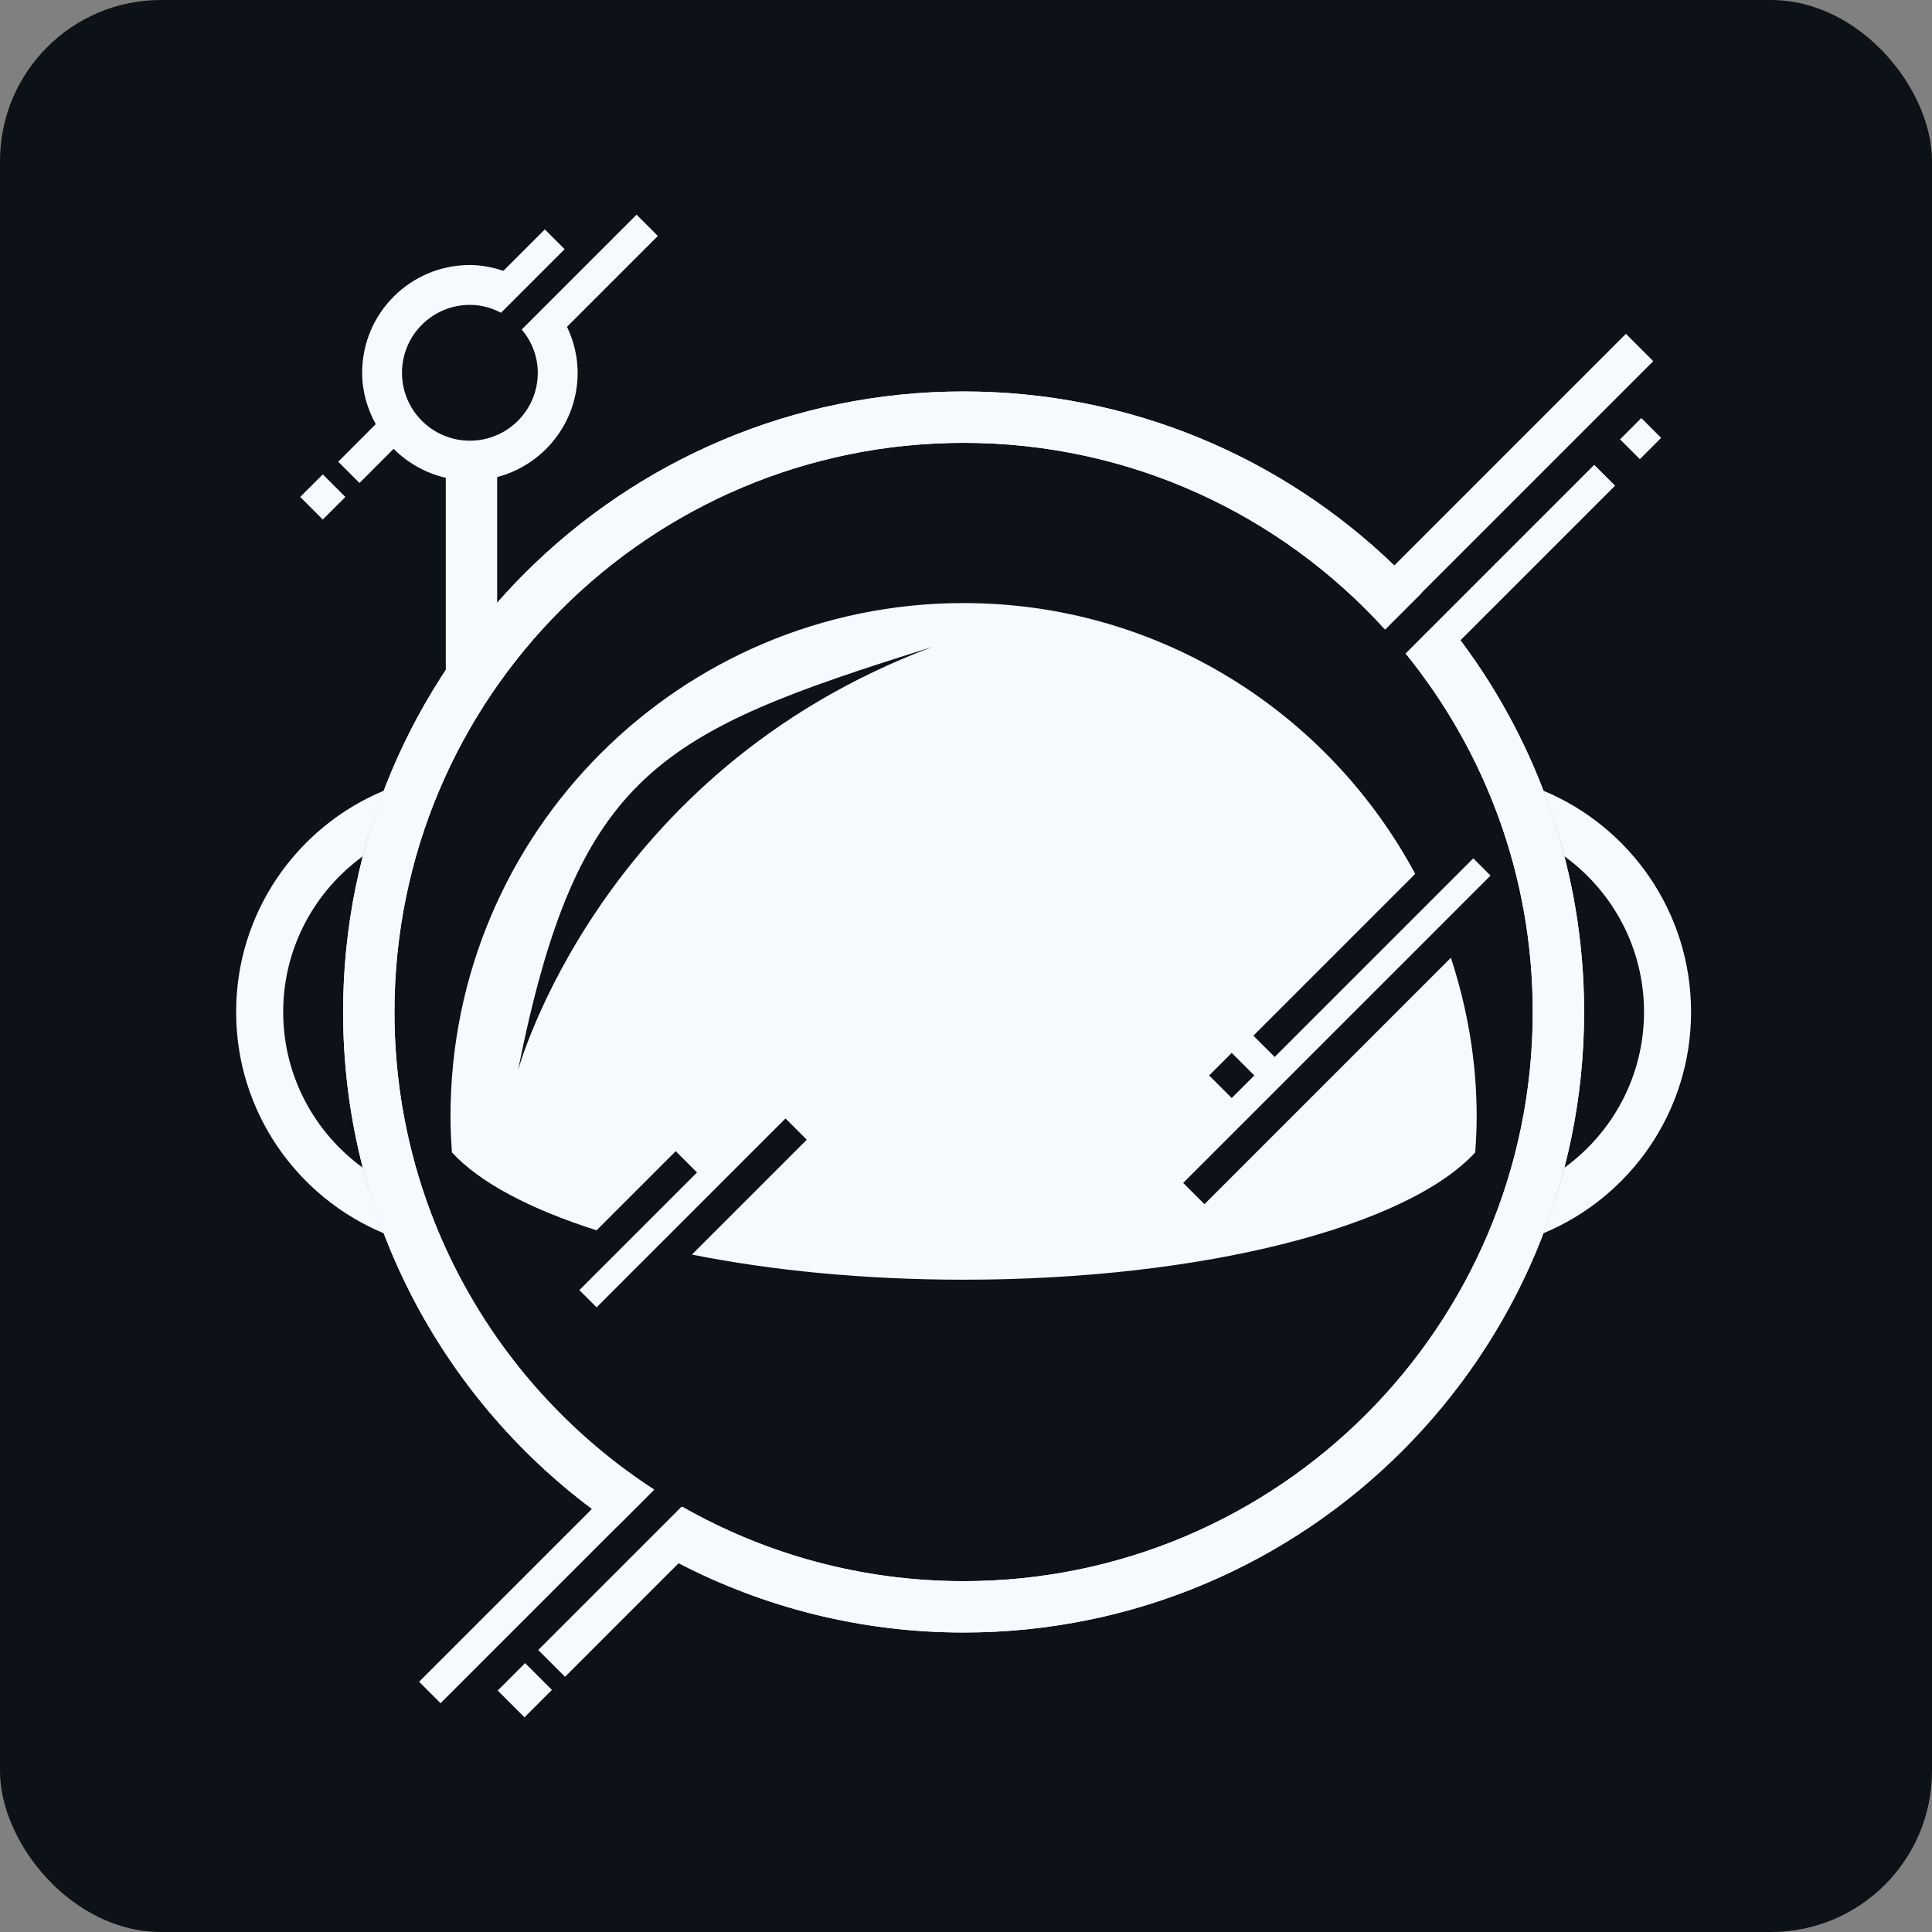 <svg width="180" height="180" viewBox="0 0 180 180" fill="none" xmlns="http://www.w3.org/2000/svg">
<rect x="0" y="0" width="180" height="180" fill="#808080" stroke="none"/>
<rect width="180" height="180" rx="15" fill="#0D1218"/>
<path d="M46.319 61.593L41.534 68.768V42.455H46.319V61.593Z" fill="#F5FAFF"/>
<path d="M143.787 73.666C144.548 75.653 145.21 77.688 145.751 79.775C150.238 83.036 153.169 88.312 153.169 94.284C153.169 100.256 150.238 105.533 145.751 108.794C145.211 110.881 144.547 112.916 143.787 114.903C151.867 111.545 157.553 103.581 157.553 94.284C157.553 84.987 151.867 77.024 143.787 73.666Z" fill="#F5FAFF"/>
<path d="M33.805 108.795C29.315 105.534 26.385 100.258 26.385 94.285C26.385 88.312 29.314 83.036 33.804 79.776C34.343 77.688 35.008 75.653 35.767 73.666C27.685 77.024 22 84.989 22 94.285C22 103.582 27.685 111.547 35.766 114.906C35.007 112.918 34.344 110.884 33.805 108.796V108.795Z" fill="#F5FAFF"/>
<path d="M55.16 140.589L39.063 156.685L41.045 158.668L57.476 142.237C57.481 142.24 57.486 142.244 57.492 142.247L60.954 138.785C46.392 129.332 36.751 112.939 36.751 94.284C36.751 64.998 60.491 41.257 89.778 41.257C105.313 41.257 119.287 47.939 128.985 58.583L153.968 33.599L151.486 31.117L129.911 52.692C119.512 42.656 105.372 36.472 89.779 36.472C57.851 36.472 31.968 62.354 31.968 94.283C31.968 113.228 41.081 130.044 55.161 140.588L55.16 140.589Z" fill="#F5FAFF"/>
<path d="M148.526 43.317L130.956 60.887C138.36 70.005 142.804 81.624 142.804 94.285C142.804 123.571 119.062 147.313 89.777 147.313C80.248 147.313 71.314 144.787 63.585 140.386L50.201 153.77L52.641 156.21L63.219 145.632C71.173 149.755 80.199 152.098 89.777 152.098C121.705 152.098 147.588 126.214 147.588 94.286C147.588 81.291 143.299 69.299 136.061 59.644L150.457 45.248L148.526 43.318V43.317Z" fill="#F5FAFF"/>
<path d="M61.29 21.983L59.309 20L57.694 21.614L48.611 30.697C49.529 31.795 50.104 33.189 50.104 34.731C50.104 38.225 47.273 41.058 43.778 41.058C40.283 41.058 37.452 38.225 37.452 34.731C37.452 31.238 40.285 28.404 43.778 28.404C44.83 28.404 45.807 28.686 46.68 29.14L52.604 23.216L50.761 21.372L46.897 25.235C45.91 24.91 44.875 24.691 43.779 24.691C38.235 24.691 33.74 29.185 33.74 34.731C33.74 36.474 34.224 38.089 35.007 39.518L31.509 43.016L33.492 44.998L36.672 41.817C38.49 43.64 41.003 44.769 43.78 44.769C49.324 44.769 53.818 40.274 53.818 34.731C53.818 33.191 53.445 31.751 52.826 30.448L61.294 21.981L61.29 21.983Z" fill="#F5FAFF"/>
<path d="M55.16 140.59L39.063 156.686L41.045 158.669L57.476 142.238L60.929 138.785C46.376 129.33 36.75 112.933 36.75 94.286C36.75 65 60.49 41.259 89.777 41.259C105.347 41.259 119.351 47.971 129.051 58.658L132.435 55.275C132.43 55.27 132.425 55.264 132.42 55.258L154.021 33.657L151.483 31.119L129.908 52.694C119.509 42.658 105.369 36.474 89.776 36.474C57.848 36.474 31.965 62.356 31.965 94.285C31.965 113.23 41.078 130.046 55.159 140.59H55.16Z" fill="#F5FAFF"/>
<path d="M148.538 43.329L130.97 60.897C138.368 70.013 142.803 81.63 142.803 94.285C142.803 123.571 119.061 147.313 89.776 147.313C80.22 147.313 71.255 144.784 63.512 140.36L50.151 153.721L52.64 156.209L63.218 145.631C71.172 149.754 80.198 152.097 89.776 152.097C121.704 152.097 147.587 126.213 147.587 94.285C147.587 81.29 143.298 69.298 136.06 59.643L150.456 45.247L148.537 43.329H148.538Z" fill="#F5FAFF"/>
<path d="M152.918 38.95L150.935 40.933L152.781 42.779L154.764 40.796L152.918 38.95Z" fill="#F5FAFF"/>
<path d="M32.178 46.3L30.074 44.196L27.97 46.3L30.074 48.404L32.178 46.3Z" fill="#F5FAFF"/>
<path d="M112.217 112.192L110.234 110.21L134.155 86.29L136.512 83.931L138.868 81.576L137.262 79.969L134.964 82.268L133.181 84.051L118.757 98.474L116.775 96.492L131.852 81.415C123.79 66.412 107.998 56.186 89.775 56.186C63.375 56.186 41.972 77.589 41.972 103.989C41.972 105.124 42.028 106.249 42.105 107.363C44.679 110.173 49.397 112.659 55.582 114.625L62.956 107.251L64.939 109.234L58.644 115.529L54.169 120.004L53.976 120.197L55.582 121.803L57.606 119.779L61.208 116.177L73.183 104.203L75.165 106.185L64.465 116.886C71.885 118.368 80.525 119.227 89.775 119.227C112.197 119.227 131.155 114.234 137.445 107.364C137.524 106.25 137.578 105.125 137.578 103.99C137.578 98.828 136.698 93.886 135.176 89.232L112.215 112.193L112.217 112.192ZM114.758 98.094L116.863 100.198L114.758 102.302L112.654 100.198L114.758 98.094ZM48.261 99.717C53.831 71.909 61.381 68.246 86.835 60.284C55.849 71.909 48.261 99.717 48.261 99.717Z" fill="#F5FAFF"/>
<path d="M48.924 154.948L46.369 157.504L48.866 160L51.421 157.445L48.924 154.948Z" fill="#F5FAFF"/>
</svg>
